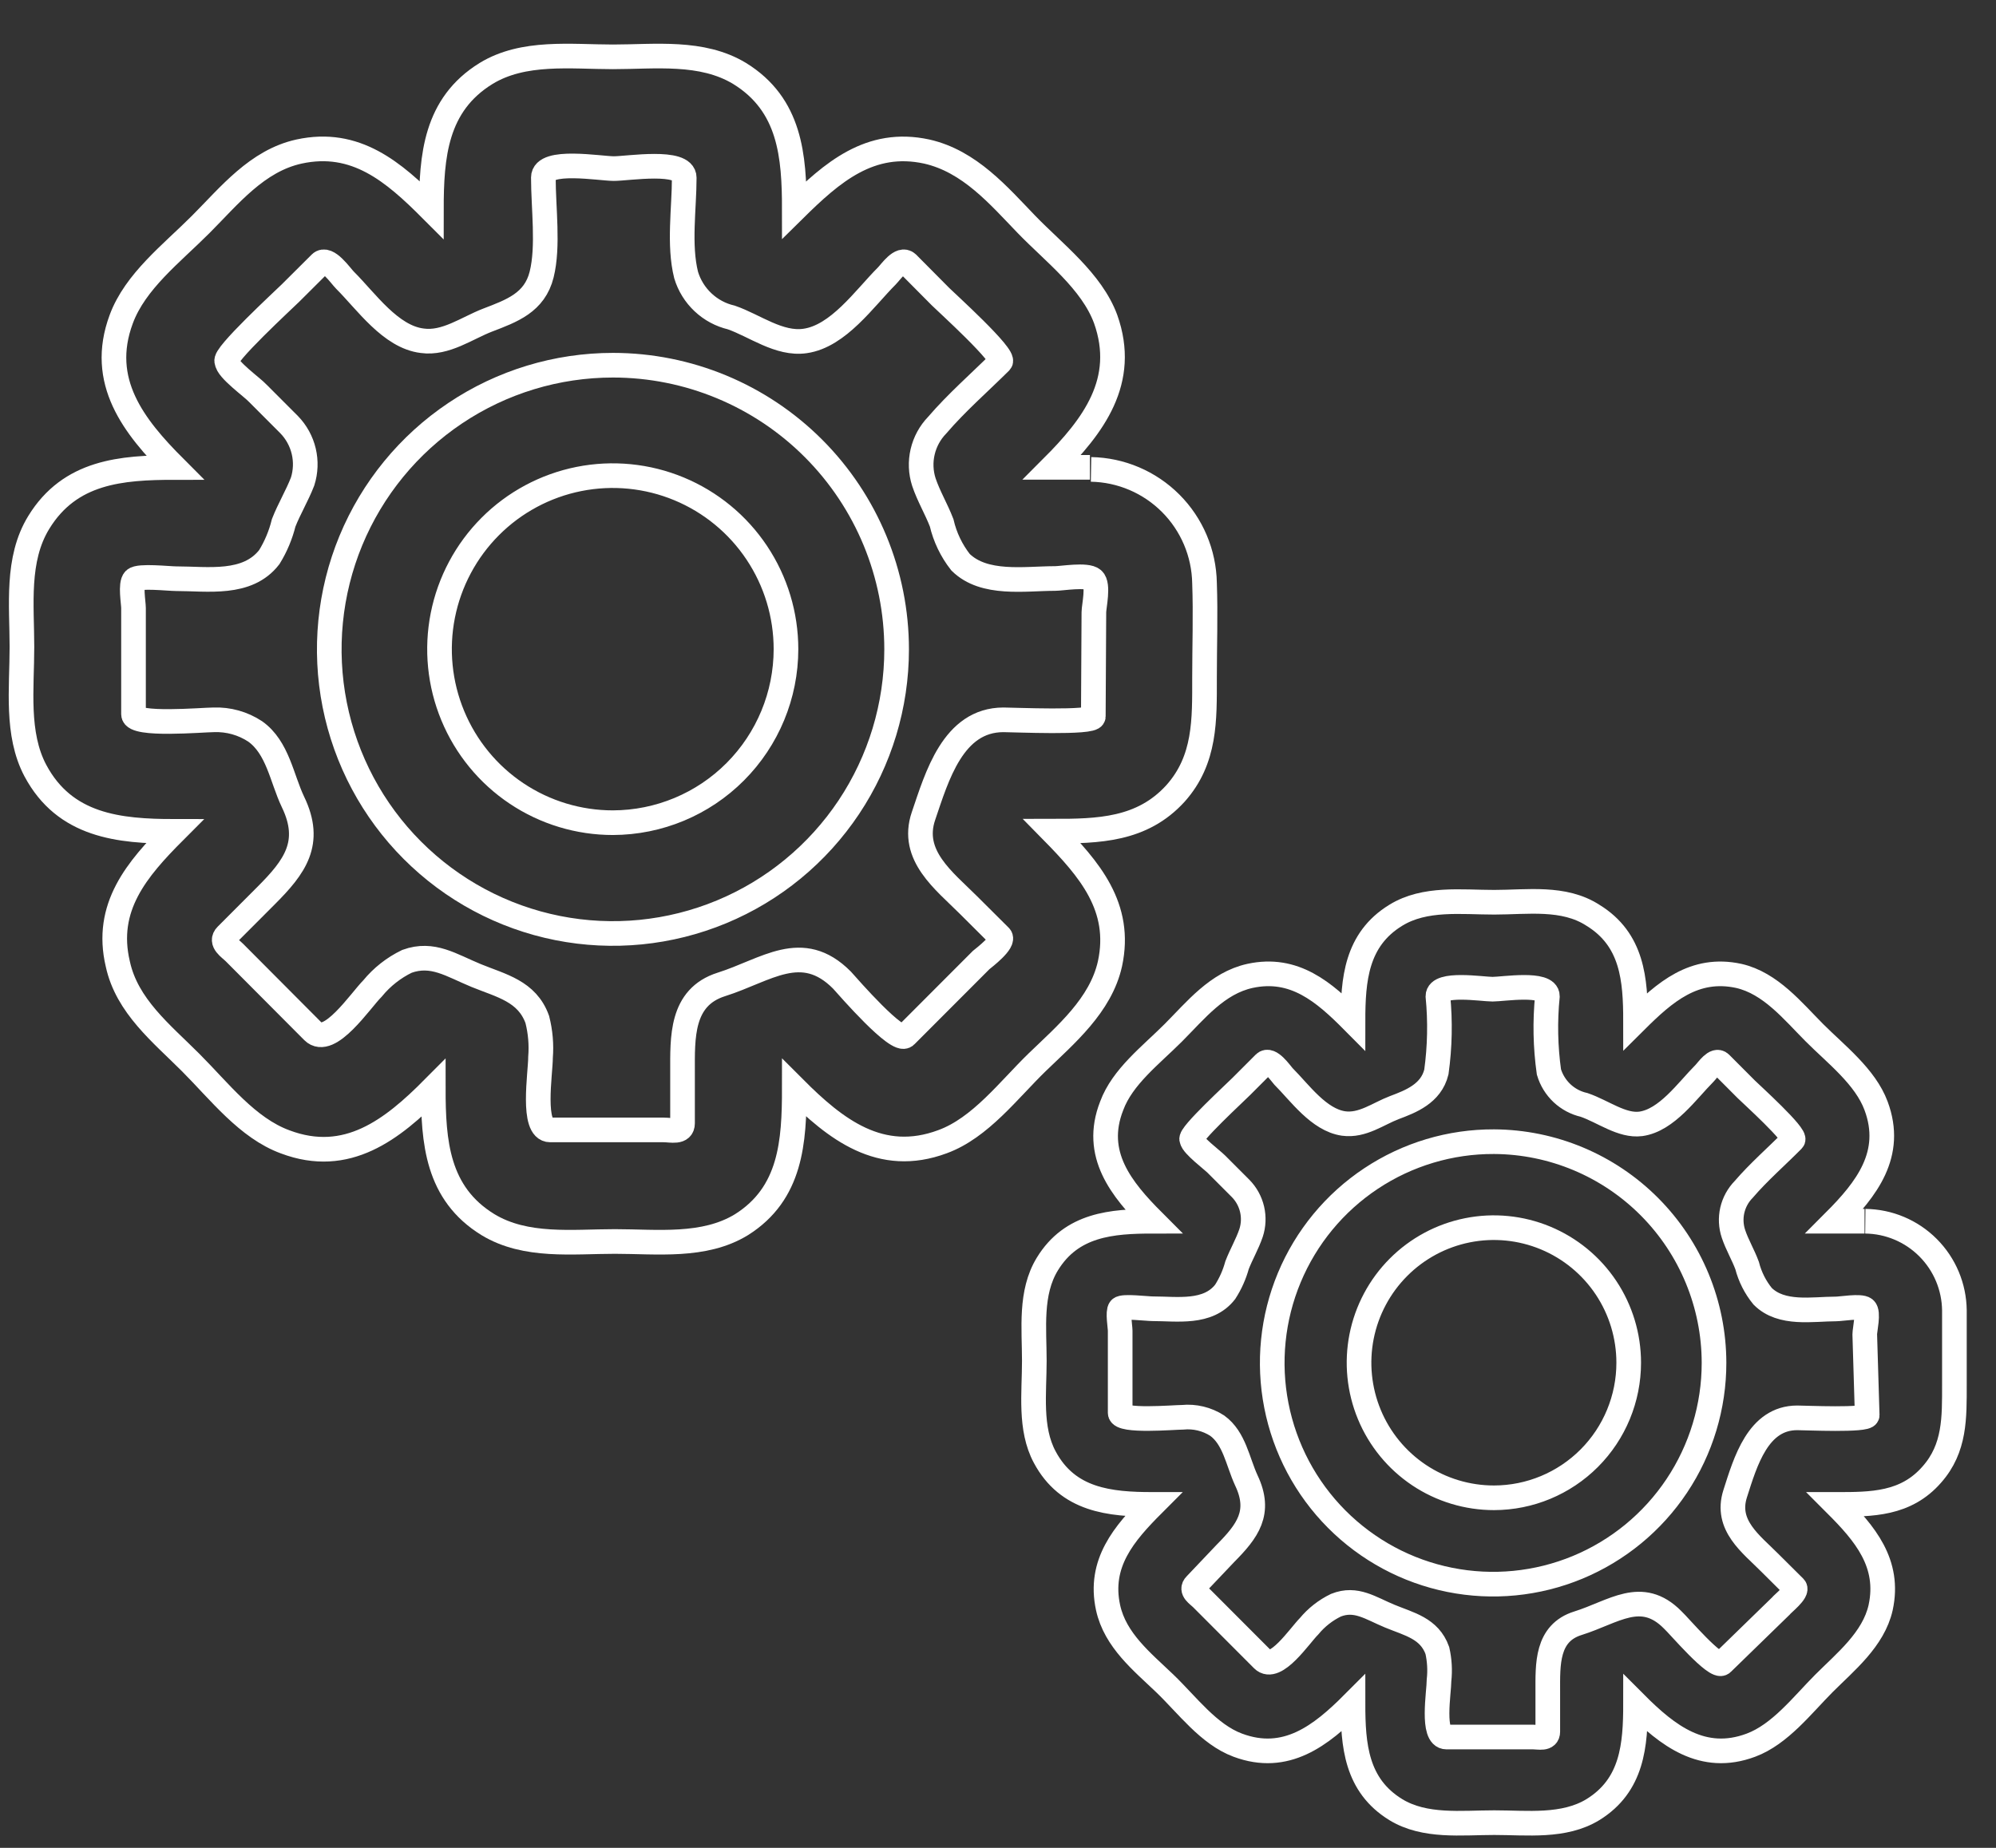 <svg width="81" height="75" viewBox="0 0 81 75" fill="none" xmlns="http://www.w3.org/2000/svg">
<rect x="0" y="0" width="81" height="75" fill="#333333" stroke="none"/>
<path d="M24.874 33.391C23.483 33.392 22.123 32.98 20.966 32.207C19.809 31.434 18.907 30.335 18.374 29.048C17.84 27.762 17.7 26.345 17.97 24.979C18.241 23.612 18.91 22.357 19.893 21.371C20.875 20.385 22.128 19.714 23.492 19.441C24.856 19.169 26.27 19.308 27.555 19.841C28.84 20.374 29.938 21.276 30.711 22.435C31.484 23.593 31.896 24.955 31.896 26.348C31.895 28.214 31.154 30.003 29.838 31.323C28.522 32.643 26.737 33.386 24.874 33.391ZM24.874 14.823C22.597 14.823 20.371 15.499 18.478 16.767C16.585 18.034 15.11 19.835 14.238 21.942C13.367 24.05 13.139 26.369 13.583 28.606C14.027 30.843 15.124 32.898 16.734 34.51C18.344 36.123 20.395 37.222 22.628 37.667C24.861 38.112 27.176 37.883 29.28 37.01C31.383 36.138 33.181 34.659 34.446 32.763C35.711 30.866 36.386 28.637 36.386 26.356C36.386 23.297 35.173 20.364 33.014 18.201C30.855 16.038 27.927 14.823 24.874 14.823Z" stroke="white" stroke-miterlimit="10"/>
<path d="M44.23 18.967H42.695C44.361 17.299 45.765 15.469 44.867 12.947C44.299 11.409 42.764 10.256 41.651 9.103C40.538 7.95 39.349 6.543 37.607 6.151C35.304 5.651 33.769 6.996 32.234 8.511C32.234 6.335 32.073 4.252 30.016 2.983C28.481 2.053 26.578 2.307 24.874 2.307C23.17 2.307 21.244 2.053 19.724 2.983C17.668 4.252 17.506 6.335 17.506 8.511C15.971 6.973 14.436 5.651 12.134 6.151C10.43 6.527 9.317 7.934 8.143 9.111C6.969 10.287 5.488 11.417 4.92 12.955C3.983 15.477 5.426 17.306 7.092 18.975C4.92 18.975 2.84 19.136 1.573 21.204C0.652 22.704 0.89 24.572 0.89 26.256C0.89 27.939 0.645 29.785 1.435 31.276C2.632 33.521 4.82 33.744 7.084 33.744C5.549 35.282 4.237 36.82 4.781 39.126C5.15 40.833 6.562 41.948 7.736 43.124C8.911 44.3 10.039 45.784 11.574 46.346C14.083 47.291 15.918 45.846 17.583 44.17C17.583 46.353 17.736 48.437 19.801 49.705C21.336 50.636 23.239 50.389 24.951 50.389C26.662 50.389 28.573 50.636 30.093 49.705C32.104 48.437 32.234 46.346 32.234 44.162C33.907 45.838 35.734 47.276 38.251 46.338C39.786 45.776 40.938 44.231 42.089 43.116C43.24 42.002 44.667 40.81 45.044 39.118C45.542 36.812 44.207 35.274 42.695 33.736C44.575 33.736 46.348 33.698 47.707 32.199C48.927 30.83 48.881 29.208 48.881 27.509C48.881 26.225 48.927 24.933 48.881 23.665C48.859 22.448 48.367 21.287 47.508 20.427C46.649 19.567 45.491 19.073 44.276 19.052M44.368 29.085C44.368 29.362 41.114 29.216 40.723 29.216C38.673 29.216 38.021 31.522 37.476 33.121C36.931 34.721 38.32 35.751 39.303 36.735L40.584 38.011C40.784 38.219 39.94 38.865 39.817 38.965L36.747 42.04C36.425 42.371 34.445 40.087 34.168 39.78C32.541 38.142 31.098 39.38 29.272 39.956C27.622 40.479 27.698 42.124 27.698 43.516V45.592C27.698 45.992 27.238 45.861 26.931 45.861H22.326C21.559 45.861 21.935 43.555 21.935 42.916C21.976 42.4 21.932 41.881 21.804 41.379C21.39 40.225 20.338 40.01 19.325 39.595C18.312 39.18 17.56 38.642 16.516 39.018C15.976 39.279 15.5 39.654 15.119 40.118C14.628 40.61 13.362 42.524 12.702 41.863L9.517 38.665C9.325 38.473 8.918 38.234 9.187 37.965L10.806 36.343C11.957 35.19 12.694 34.213 11.888 32.545C11.435 31.599 11.274 30.338 10.353 29.685C9.855 29.358 9.268 29.194 8.673 29.216C8.235 29.216 5.418 29.47 5.418 28.993V24.68C5.418 24.464 5.28 23.703 5.457 23.526C5.633 23.35 6.846 23.488 7.145 23.488C8.427 23.488 10.039 23.765 10.929 22.611C11.194 22.181 11.391 21.711 11.512 21.22C11.735 20.651 12.057 20.12 12.28 19.544C12.406 19.146 12.422 18.721 12.326 18.315C12.23 17.909 12.025 17.536 11.735 17.237L10.469 15.969C10.246 15.723 9.21 14.992 9.21 14.669C9.01 14.47 11.566 12.117 11.789 11.894L13.001 10.687C13.285 10.402 13.822 11.194 13.999 11.371C14.858 12.225 15.848 13.678 17.138 13.831C18.082 13.962 18.949 13.316 19.786 12.993C20.768 12.617 21.697 12.286 21.981 11.14C22.265 9.995 22.05 8.45 22.05 7.204C22.05 6.435 24.352 6.843 24.913 6.843C25.473 6.843 27.767 6.466 27.767 7.212C27.767 8.457 27.537 9.941 27.844 11.164C27.972 11.587 28.209 11.969 28.531 12.271C28.853 12.574 29.249 12.786 29.678 12.886C30.615 13.209 31.62 13.993 32.672 13.839C34.023 13.647 35.082 12.109 35.987 11.202C36.148 11.04 36.555 10.433 36.824 10.687L38.167 12.04C38.389 12.263 40.822 14.462 40.6 14.685C39.748 15.53 38.812 16.346 38.029 17.26C37.739 17.56 37.537 17.933 37.442 18.339C37.347 18.745 37.364 19.17 37.492 19.567C37.683 20.136 37.998 20.659 38.213 21.22C38.349 21.803 38.611 22.349 38.98 22.819C39.94 23.765 41.59 23.48 42.818 23.48C43.087 23.48 44.107 23.303 44.353 23.519C44.598 23.734 44.391 24.61 44.391 24.849L44.368 29.085Z" stroke="white" stroke-miterlimit="10"/>
<path d="M60.631 60.792C59.548 60.793 58.49 60.473 57.589 59.872C56.688 59.27 55.985 58.415 55.57 57.413C55.155 56.412 55.045 55.309 55.255 54.245C55.466 53.181 55.986 52.204 56.751 51.437C57.516 50.669 58.491 50.146 59.553 49.934C60.615 49.722 61.715 49.83 62.716 50.245C63.716 50.66 64.571 51.362 65.173 52.264C65.774 53.165 66.095 54.225 66.095 55.31C66.095 56.763 65.52 58.156 64.495 59.184C63.471 60.211 62.081 60.79 60.631 60.792ZM60.631 46.338C58.856 46.33 57.119 46.85 55.639 47.833C54.16 48.815 53.005 50.216 52.321 51.856C51.637 53.497 51.454 55.304 51.797 57.049C52.139 58.794 52.99 60.397 54.243 61.657C55.496 62.916 57.094 63.775 58.834 64.123C60.575 64.472 62.379 64.295 64.019 63.616C65.659 62.936 67.061 61.784 68.047 60.305C69.033 58.827 69.558 57.088 69.557 55.31C69.553 52.937 68.612 50.662 66.94 48.981C65.268 47.3 63 46.35 60.631 46.338Z" stroke="white" stroke-miterlimit="10"/>
<path d="M75.666 49.567H74.446C75.743 48.267 76.863 46.845 76.134 44.885C75.697 43.701 74.499 42.786 73.632 41.917C72.765 41.048 71.852 39.903 70.562 39.61C68.751 39.218 67.554 40.272 66.372 41.448C66.372 39.757 66.249 38.134 64.645 37.15C63.463 36.381 61.967 36.62 60.639 36.62C59.311 36.62 57.822 36.42 56.64 37.15C55.036 38.134 54.906 39.757 54.906 41.448C53.731 40.264 52.526 39.218 50.723 39.61C49.395 39.903 48.528 41.002 47.615 41.917C46.701 42.832 45.55 43.701 45.113 44.885C44.345 46.845 45.504 48.267 46.801 49.567C45.105 49.567 43.486 49.697 42.503 51.304C41.789 52.473 41.974 53.926 41.974 55.233C41.974 56.54 41.774 57.978 42.396 59.139C43.332 60.892 45.028 61.061 46.793 61.061C45.619 62.237 44.575 63.444 44.967 65.251C45.258 66.581 46.356 67.45 47.269 68.326C48.182 69.203 49.05 70.395 50.232 70.833C52.189 71.563 53.609 70.441 54.906 69.141C54.906 70.833 55.029 72.455 56.64 73.447C57.822 74.17 59.311 73.977 60.639 73.977C61.967 73.977 63.463 74.17 64.645 73.447C66.249 72.455 66.372 70.833 66.372 69.141C67.669 70.441 69.096 71.563 71.053 70.833C72.235 70.395 73.149 69.195 74.016 68.326C74.883 67.458 76.027 66.543 76.318 65.251C76.71 63.444 75.674 62.237 74.499 61.061C75.958 61.061 77.339 61.061 78.398 59.846C79.342 58.778 79.312 57.54 79.312 56.194C79.312 55.195 79.312 54.188 79.312 53.188C79.302 52.231 78.918 51.316 78.242 50.639C77.566 49.962 76.652 49.577 75.697 49.567M75.773 57.44C75.773 57.663 73.241 57.547 72.934 57.547C71.338 57.547 70.831 59.331 70.416 60.623C70.002 61.914 71.069 62.668 71.829 63.437L72.826 64.428C72.987 64.59 72.328 65.097 72.258 65.197L69.887 67.504C69.634 67.757 68.122 65.966 67.876 65.743C66.61 64.467 65.489 65.428 64.039 65.882C62.749 66.281 62.811 67.565 62.811 68.649V70.287C62.811 70.602 62.45 70.502 62.22 70.502H58.697C58.083 70.502 58.398 68.68 58.398 68.196C58.442 67.792 58.419 67.384 58.329 66.989C58.006 66.089 57.185 65.92 56.402 65.597C55.619 65.274 55.029 64.828 54.215 65.151C53.795 65.354 53.423 65.645 53.125 66.005C52.741 66.389 51.759 67.873 51.245 67.358L48.766 64.874C48.62 64.728 48.298 64.544 48.513 64.329L49.733 63.044C50.623 62.145 51.199 61.392 50.577 60.084C50.224 59.316 50.094 58.37 49.395 57.863C48.978 57.595 48.483 57.476 47.991 57.524C47.653 57.524 45.458 57.717 45.458 57.347V54.011C45.458 53.849 45.35 53.242 45.458 53.119C45.565 52.996 46.54 53.119 46.778 53.119C47.768 53.119 49.019 53.334 49.718 52.435C49.933 52.1 50.096 51.734 50.201 51.35C50.37 50.912 50.615 50.497 50.769 50.044C50.871 49.733 50.885 49.4 50.811 49.081C50.736 48.762 50.576 48.47 50.347 48.237L49.364 47.253C49.188 47.076 48.397 46.484 48.367 46.253C48.213 46.099 50.209 44.27 50.377 44.093L51.314 43.155C51.536 42.932 51.959 43.547 52.081 43.685C52.749 44.354 53.517 45.454 54.522 45.6C55.289 45.707 55.934 45.2 56.587 44.954C57.239 44.708 58.075 44.393 58.29 43.508C58.431 42.489 58.452 41.457 58.352 40.433C58.352 39.856 60.148 40.149 60.57 40.149C60.992 40.149 62.795 39.856 62.795 40.433C62.693 41.457 62.714 42.489 62.857 43.508C62.955 43.838 63.139 44.136 63.389 44.371C63.64 44.606 63.949 44.77 64.284 44.846C65.052 45.108 65.819 45.715 66.587 45.615C67.638 45.469 68.467 44.27 69.165 43.57C69.296 43.439 69.611 42.955 69.818 43.162L70.869 44.216C71.038 44.385 72.934 46.099 72.757 46.269C72.097 46.937 71.368 47.568 70.762 48.275C70.533 48.508 70.373 48.801 70.299 49.12C70.226 49.439 70.243 49.772 70.347 50.082C70.493 50.52 70.739 50.928 70.9 51.366C71.017 51.822 71.232 52.247 71.529 52.611C72.297 53.38 73.563 53.127 74.507 53.127C74.714 53.127 75.505 52.988 75.674 53.127C75.843 53.265 75.674 53.972 75.674 54.157L75.773 57.44Z" stroke="white" stroke-miterlimit="10"/>
</svg>
